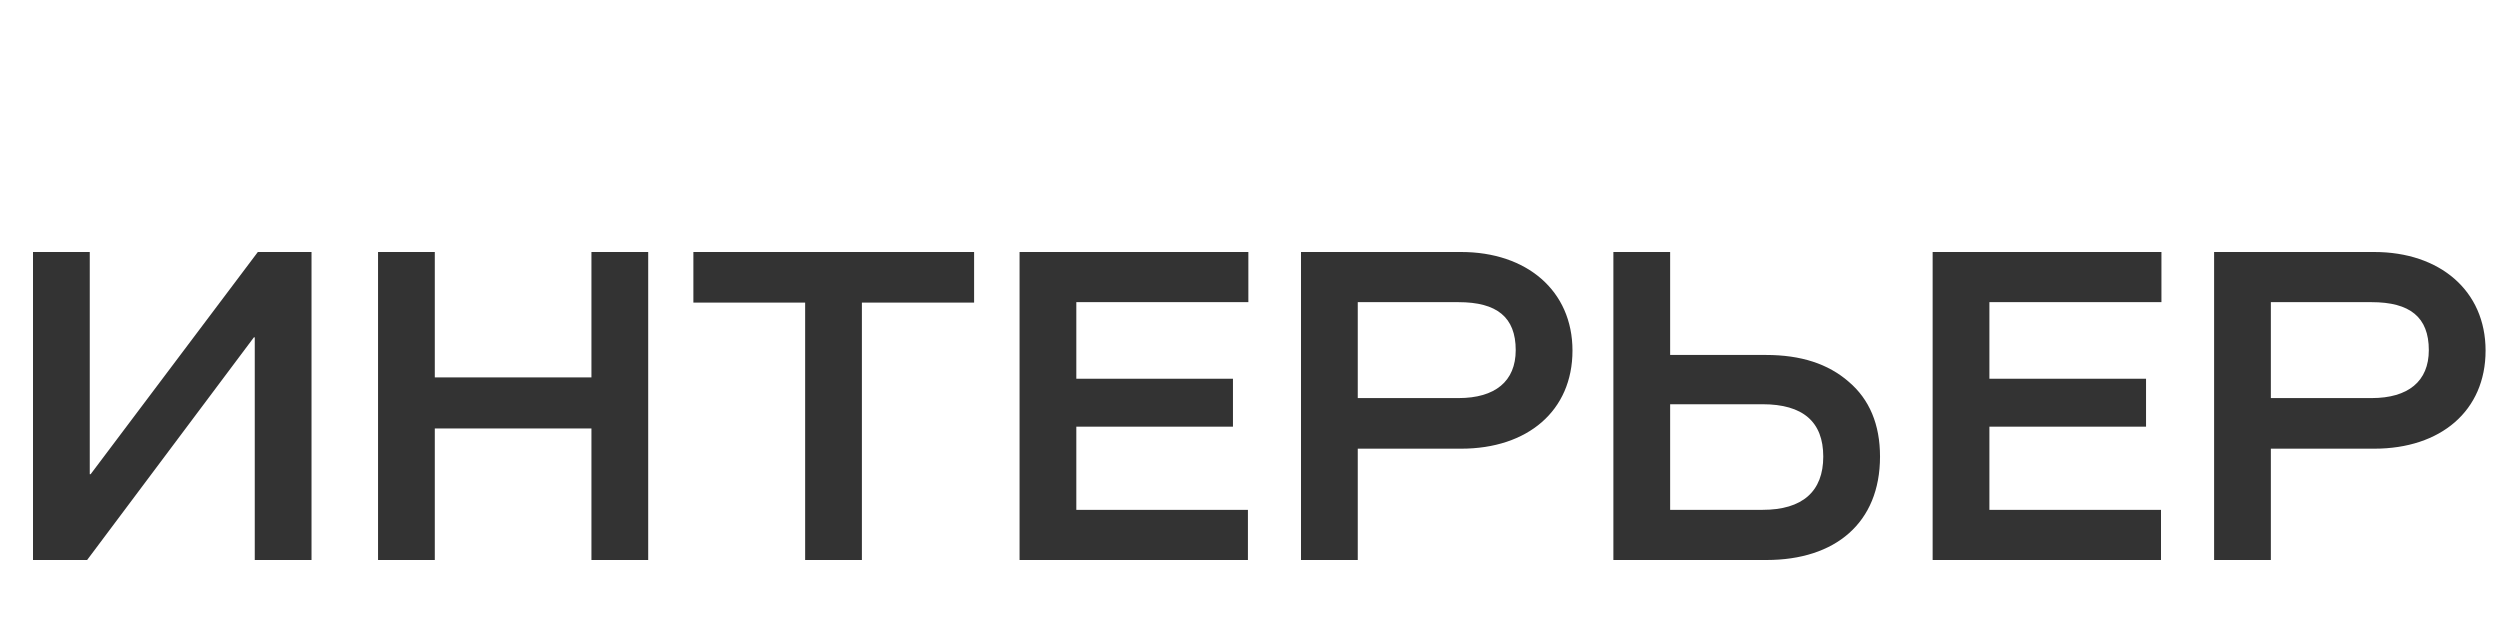 <svg width="125" height="32" viewBox="0 0 125 32" fill="none" xmlns="http://www.w3.org/2000/svg">
<path d="M15.576 12.6V28H12.738V16.868H12.694L4.356 28H1.65V12.6H4.488V23.71H4.532L12.892 12.6H15.576ZM21.74 28H18.902V12.6H21.74V18.87H29.572V12.6H32.41V28H29.572V21.422H21.74V28ZM43.095 28H40.257V15.13H34.669V12.6H48.705V15.13H43.095V28ZM62.396 28H50.978V12.6H62.418V15.108H53.816V18.936H61.648V21.334H53.816V25.492H62.396V28ZM65.05 28V12.6H73.058C76.336 12.6 78.624 14.536 78.624 17.528C78.624 20.542 76.38 22.434 73.058 22.434H67.888V28H65.05ZM72.926 19.904C74.752 19.904 75.786 19.068 75.786 17.506C75.786 15.856 74.84 15.108 72.926 15.108H67.888V19.904H72.926ZM88.303 17.748C90.041 17.748 91.406 18.188 92.439 19.09C93.474 19.97 94.001 21.224 94.001 22.83C94.001 26.152 91.757 28 88.326 28H80.669V12.6H83.507V17.748H88.303ZM88.127 25.492C90.129 25.492 91.163 24.568 91.163 22.83C91.163 21.092 90.151 20.212 88.127 20.212H83.507V25.492H88.127ZM108.05 28H96.632V12.6H108.072V15.108H99.47V18.936H107.302V21.334H99.47V25.492H108.05V28ZM110.705 28V12.6H118.713C121.991 12.6 124.279 14.536 124.279 17.528C124.279 20.542 122.035 22.434 118.713 22.434H113.543V28H110.705ZM118.581 19.904C120.407 19.904 121.441 19.068 121.441 17.506C121.441 15.856 120.495 15.108 118.581 15.108H113.543V19.904H118.581Z" fill="#333333"/>
</svg>
